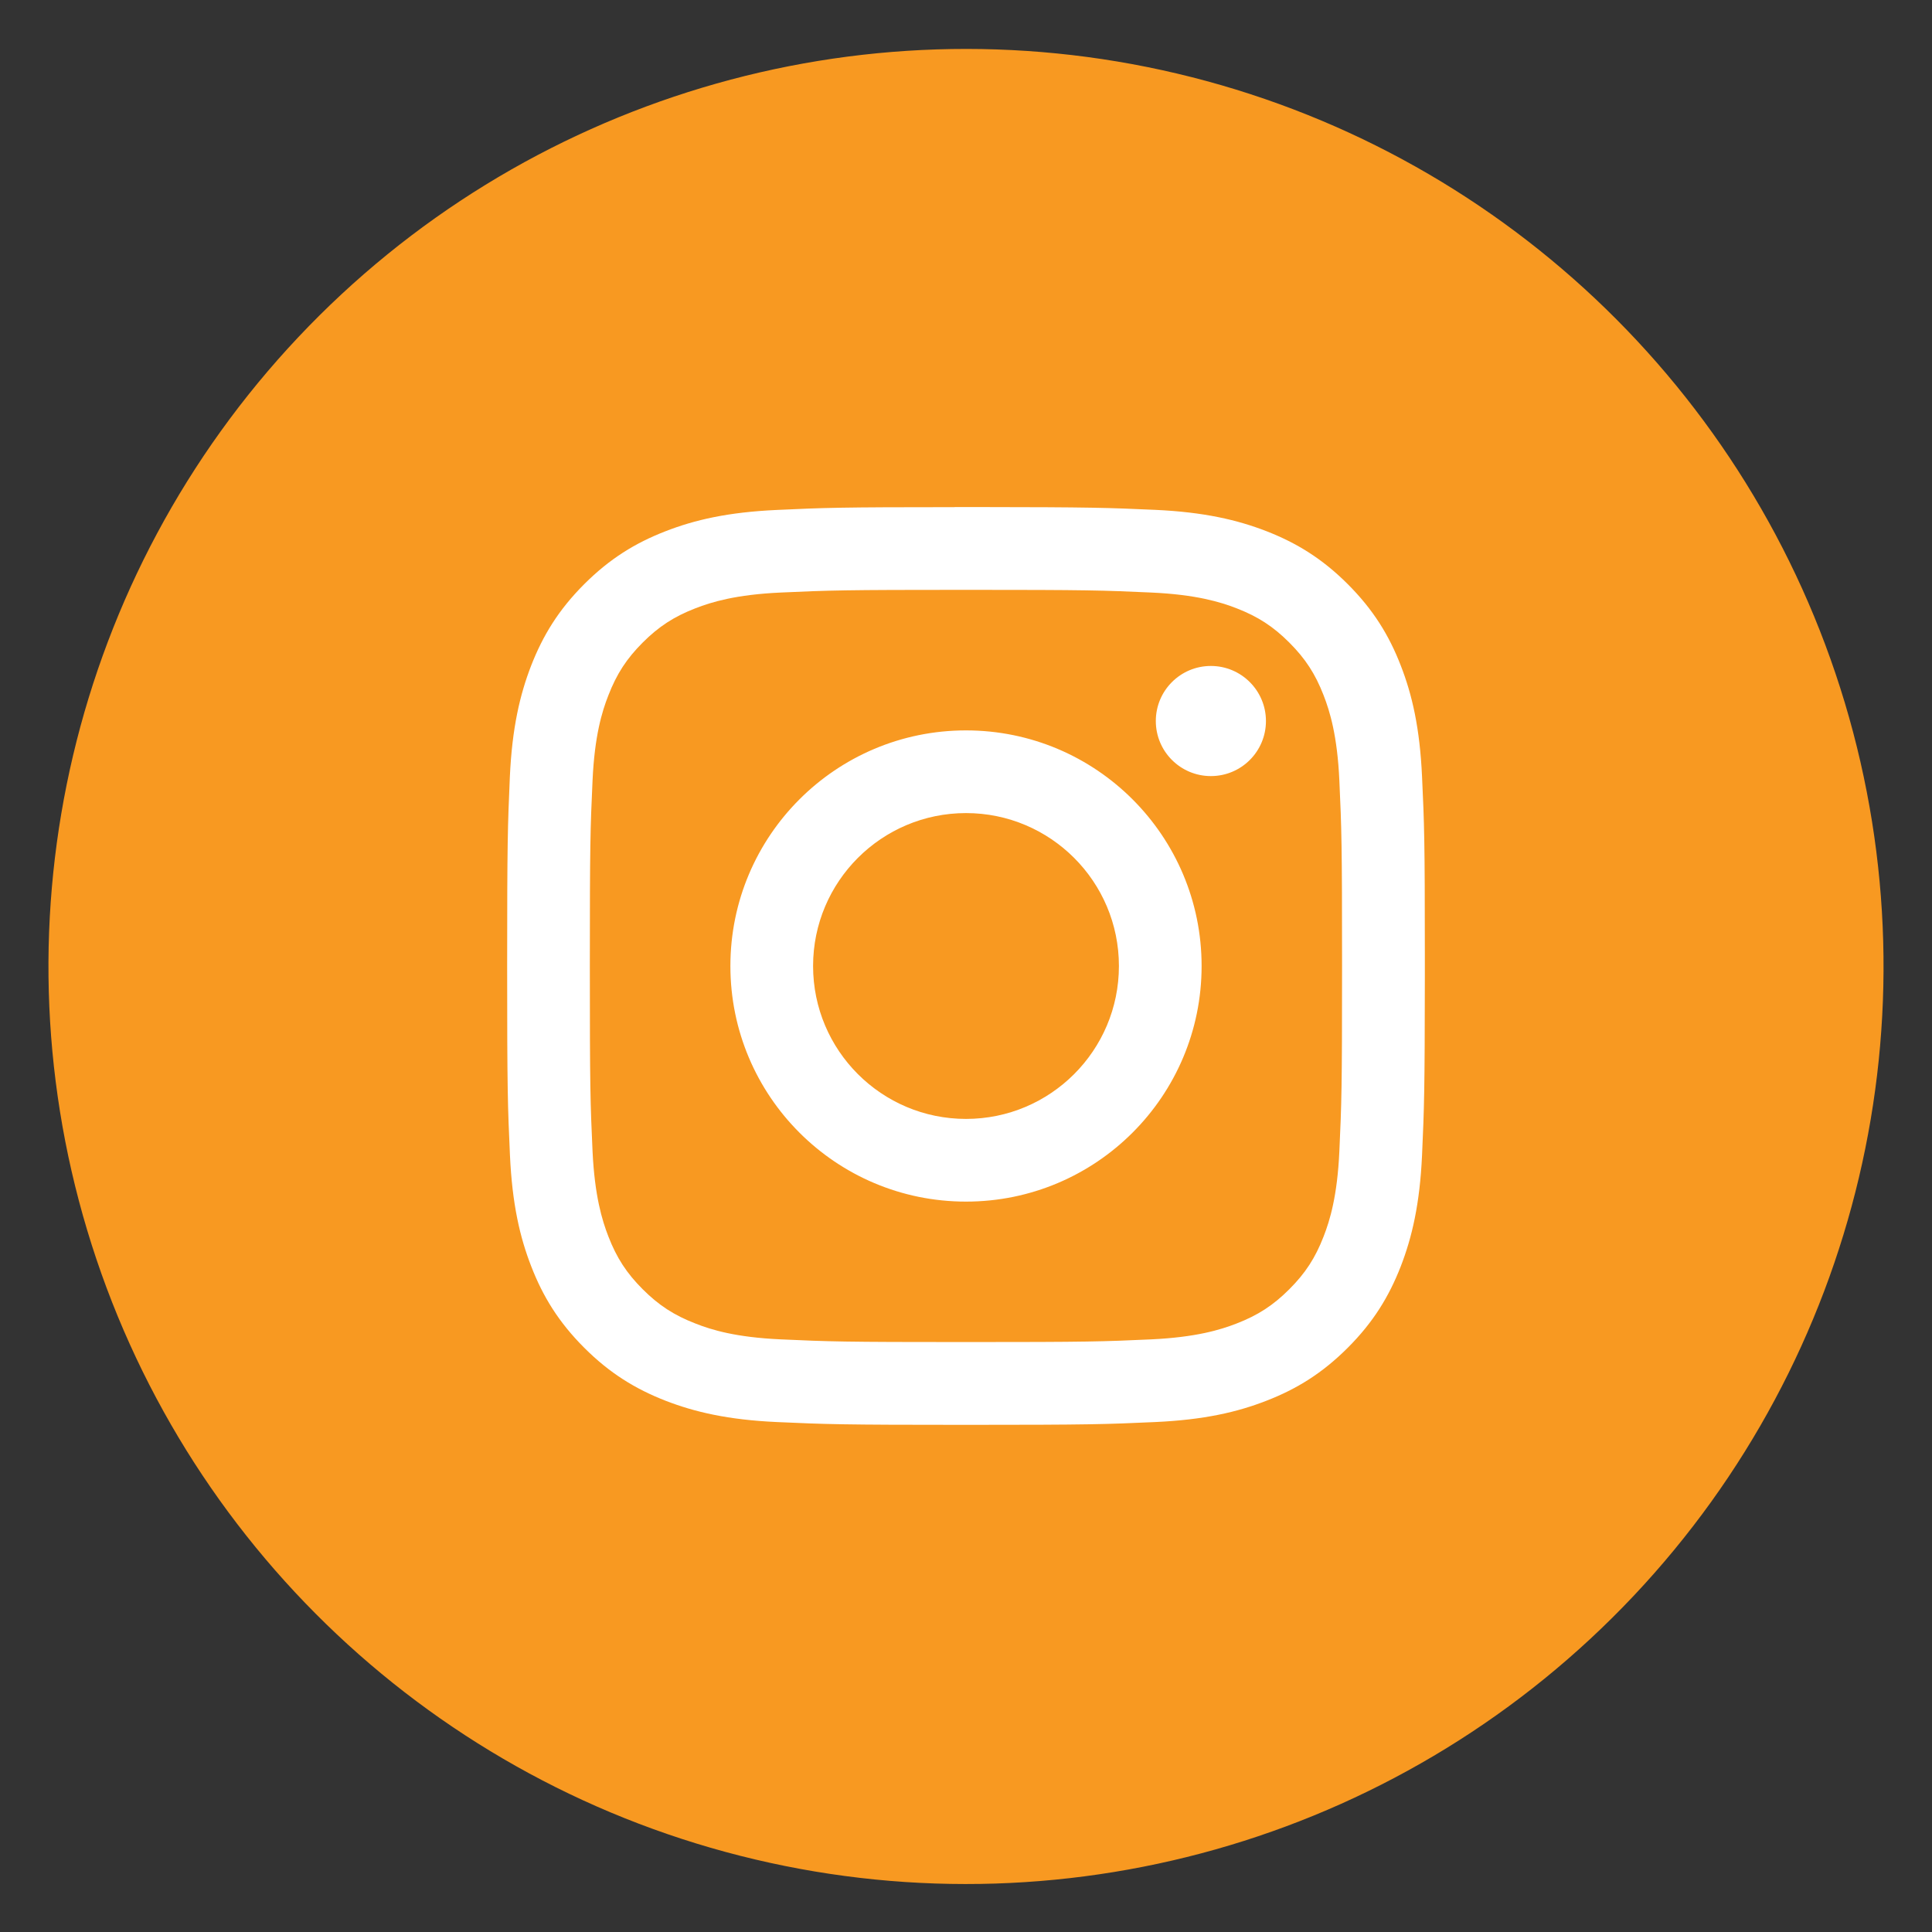 <?xml version="1.0" encoding="utf-8"?>
<!-- Generator: Adobe Illustrator 24.2.1, SVG Export Plug-In . SVG Version: 6.00 Build 0)  -->
<svg version="1.1" id="Layer_1" xmlns="http://www.w3.org/2000/svg" xmlns:xlink="http://www.w3.org/1999/xlink" x="0px" y="0px"
	 viewBox="0 0 200 200" style="enable-background:new 0 0 200 200;" xml:space="preserve">
<rect x="0" y="0" width="200" height="200" fill="#333333" stroke="none"/>
<style type="text/css">
	.st0{fill:#ABABAB;}
	.st1{fill:#666766;}
	.st2{fill:#5EBDC4;stroke:#666766;stroke-width:2;stroke-linejoin:round;stroke-miterlimit:10;}
	.st3{fill:#FFFFFF;stroke:#666766;stroke-width:2;stroke-linejoin:round;stroke-miterlimit:10;}
	.st4{fill:#4A9560;stroke:#666766;stroke-width:2;stroke-linejoin:round;stroke-miterlimit:10;}
	.st5{fill:#EF472A;stroke:#666766;stroke-width:2;stroke-linejoin:round;stroke-miterlimit:10;}
	.st6{fill:#F8991D;stroke:#666766;stroke-width:2;stroke-linejoin:round;stroke-miterlimit:10;}
	.st7{fill:#FFFFFF;stroke:#666766;stroke-width:2;stroke-linecap:round;stroke-linejoin:round;stroke-miterlimit:10;}
	.st8{fill:#E6E6E6;stroke:#666766;stroke-width:2;stroke-linejoin:round;stroke-miterlimit:10;}
	.st9{fill:#3E9F68;}
	.st10{fill:#656565;}
	.st11{fill:#FFFFFF;}
	.st12{fill:#F8991D;}
	.st13{fill:#5EBDC4;}
	.st14{fill:#EF472A;}
	.st15{fill:#F8991D;stroke:#666766;stroke-width:3;stroke-linejoin:round;stroke-miterlimit:10;}
	.st16{fill:#4A9560;}
	.st17{fill:#FFFFFF;stroke:#666766;stroke-width:3;stroke-linejoin:round;stroke-miterlimit:10;}
	.st18{fill:#E6E6E6;}
	.st19{fill-rule:evenodd;clip-rule:evenodd;fill:#5DBDC3;}
	.st20{fill-rule:evenodd;clip-rule:evenodd;fill:#FFFFFF;}
	.st21{fill-rule:evenodd;clip-rule:evenodd;fill:#676768;}
	.st22{fill-rule:evenodd;clip-rule:evenodd;fill:#F89921;}
	.st23{fill-rule:evenodd;clip-rule:evenodd;fill:#3C9E68;}
	.st24{fill-rule:evenodd;clip-rule:evenodd;fill:#EE4827;}
</style>
<g>
	<ellipse transform="matrix(0.23 -0.973 0.973 0.23 -20.3 174.35)" class="st22" cx="100" cy="100" rx="95" ry="95"/>
	<path class="st20" d="M98.82,52.5c-11.83,0-13.5,0.06-18.41,0.29c-5.06,0.23-8.51,1.03-11.53,2.21c-3.12,1.21-5.77,2.84-8.41,5.48
		c-2.64,2.64-4.26,5.29-5.48,8.41c-1.17,3.02-1.98,6.47-2.21,11.53C52.56,85.48,52.5,87.1,52.5,100c0,12.9,0.06,14.52,0.29,19.58
		c0.23,5.06,1.03,8.51,2.21,11.53c1.21,3.12,2.84,5.77,5.48,8.41c2.64,2.64,5.29,4.26,8.41,5.48c3.02,1.17,6.47,1.98,11.53,2.21
		c5.07,0.23,6.68,0.29,19.58,0.29c12.9,0,14.52-0.06,19.58-0.29c5.06-0.23,8.51-1.03,11.53-2.21c3.12-1.21,5.77-2.84,8.41-5.48
		c2.64-2.64,4.26-5.29,5.48-8.41c1.17-3.02,1.98-6.47,2.21-11.53c0.22-4.91,0.28-6.58,0.29-18.41v-2.35
		c0-11.83-0.06-13.5-0.29-18.41c-0.23-5.06-1.03-8.51-2.21-11.53c-1.21-3.12-2.84-5.77-5.48-8.41c-2.64-2.64-5.29-4.26-8.41-5.48
		c-3.02-1.17-6.47-1.98-11.53-2.21c-4.91-0.22-6.58-0.28-18.41-0.29H98.82L98.82,52.5z M131.05,74.64c0,3.15-2.55,5.7-5.7,5.7
		s-5.7-2.55-5.7-5.7c0-3.15,2.55-5.7,5.7-5.7S131.05,71.5,131.05,74.64L131.05,74.64z M100,115.83c-8.74,0-15.83-7.09-15.83-15.83
		c0-8.74,7.09-15.83,15.83-15.83c8.74,0,15.83,7.09,15.83,15.83C115.83,108.74,108.74,115.83,100,115.83L100,115.83z M100,75.61
		c13.47,0,24.39,10.92,24.39,24.39s-10.92,24.39-24.39,24.39c-13.47,0-24.39-10.92-24.39-24.39S86.53,75.61,100,75.61L100,75.61z
		 M100,61.06c12.68,0,14.18,0.05,19.19,0.28c4.63,0.21,7.15,0.98,8.82,1.63c2.22,0.86,3.8,1.89,5.46,3.55
		c1.66,1.66,2.69,3.24,3.55,5.46c0.65,1.67,1.42,4.19,1.63,8.82c0.23,5.01,0.28,6.51,0.28,19.19c0,12.68-0.05,14.19-0.28,19.19
		c-0.21,4.63-0.98,7.15-1.63,8.82c-0.86,2.22-1.89,3.8-3.55,5.46c-1.66,1.66-3.24,2.69-5.46,3.55c-1.67,0.65-4.19,1.42-8.82,1.64
		c-5.01,0.23-6.51,0.28-19.19,0.28c-12.68,0-14.19-0.05-19.19-0.28c-4.63-0.21-7.15-0.98-8.82-1.64c-2.22-0.86-3.8-1.89-5.46-3.55
		c-1.66-1.66-2.69-3.24-3.55-5.46c-0.65-1.67-1.42-4.19-1.64-8.82c-0.23-5.01-0.28-6.51-0.28-19.19c0-12.68,0.05-14.18,0.28-19.19
		c0.21-4.63,0.98-7.15,1.64-8.82c0.86-2.22,1.89-3.8,3.55-5.46c1.66-1.66,3.24-2.69,5.46-3.55c1.67-0.65,4.19-1.42,8.82-1.63
		C85.81,61.11,87.32,61.06,100,61.06z"/>
</g>
</svg>

